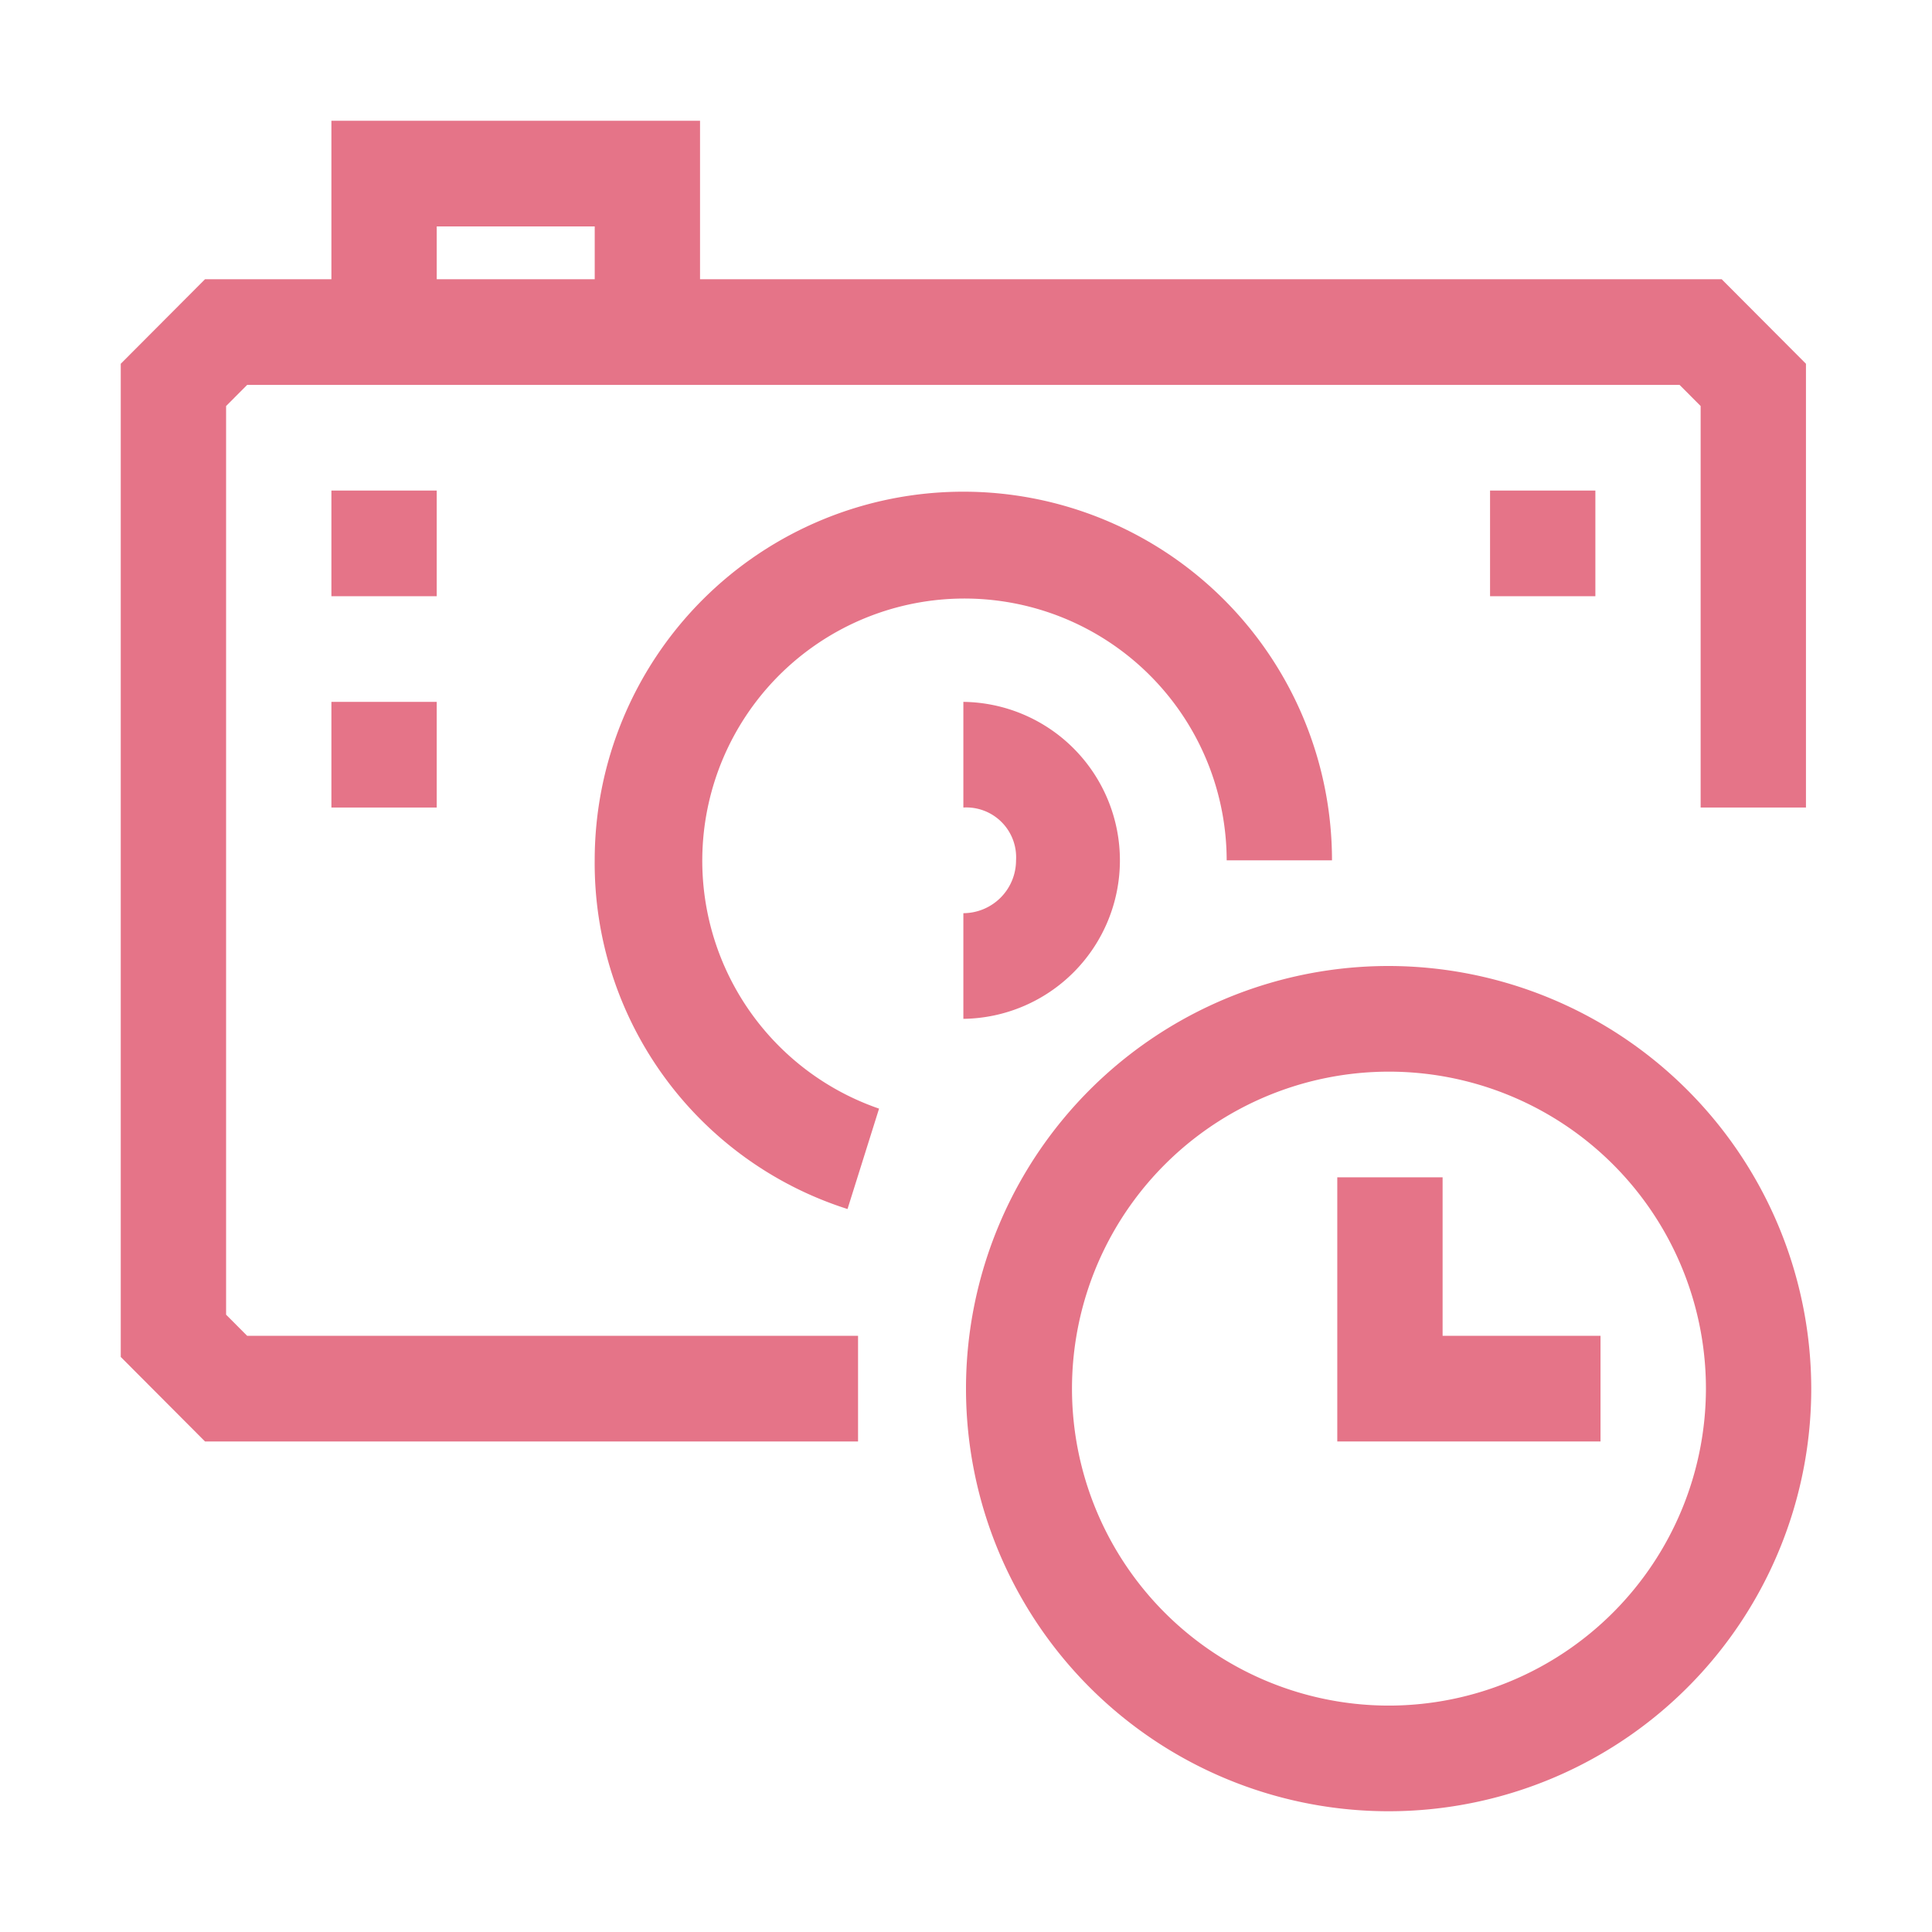 <svg xmlns="http://www.w3.org/2000/svg" xmlns:xlink="http://www.w3.org/1999/xlink" width="80" height="80" viewBox="0 0 80 80"><defs><clipPath id="a"><rect width="80" height="80" fill="#fff"/></clipPath></defs><g clip-path="url(#a)"><g transform="translate(5 5)"><path d="M52.555,35A17.5,17.5,0,1,0,70,52.5,17.524,17.524,0,0,0,52.555,35Zm0,30.625A13.125,13.125,0,1,1,65.639,52.5,13.143,13.143,0,0,1,52.555,65.625Z" fill="#e57488"/><path d="M54.735,43.75H50.374V54.688h10.9V50.313H54.735Z" fill="#e57488"/><path d="M30.53,54.688V50.313H5.234l-.872-.875V11.813l.872-.875H64.548l.872.875V28.438h4.361V10.063l-3.489-3.5H23.987V0H8.723V6.563H3.489L0,10.063V51.188l3.489,3.5ZM13.084,4.375h6.542V6.563H13.084Z" fill="#e57488"/><path d="M45.794,30.625h4.361a15.265,15.265,0,1,0-30.53,0A15.027,15.027,0,0,0,30.094,45.063L31.4,40.906A10.857,10.857,0,1,1,45.794,30.625Z" fill="#e57488"/><path d="M34.891,32.813v4.375a6.563,6.563,0,0,0,0-13.125v4.375a2.063,2.063,0,0,1,2.181,2.188A2.189,2.189,0,0,1,34.891,32.813Z" fill="#e57488"/><path d="M8.723,15.313h4.361v4.375H8.723Z" fill="#e57488"/><path d="M8.723,24.063h4.361v4.375H8.723Z" fill="#e57488"/><path d="M56.7,15.313h4.361v4.375H56.7Z" fill="#e57488"/></g></g></svg>